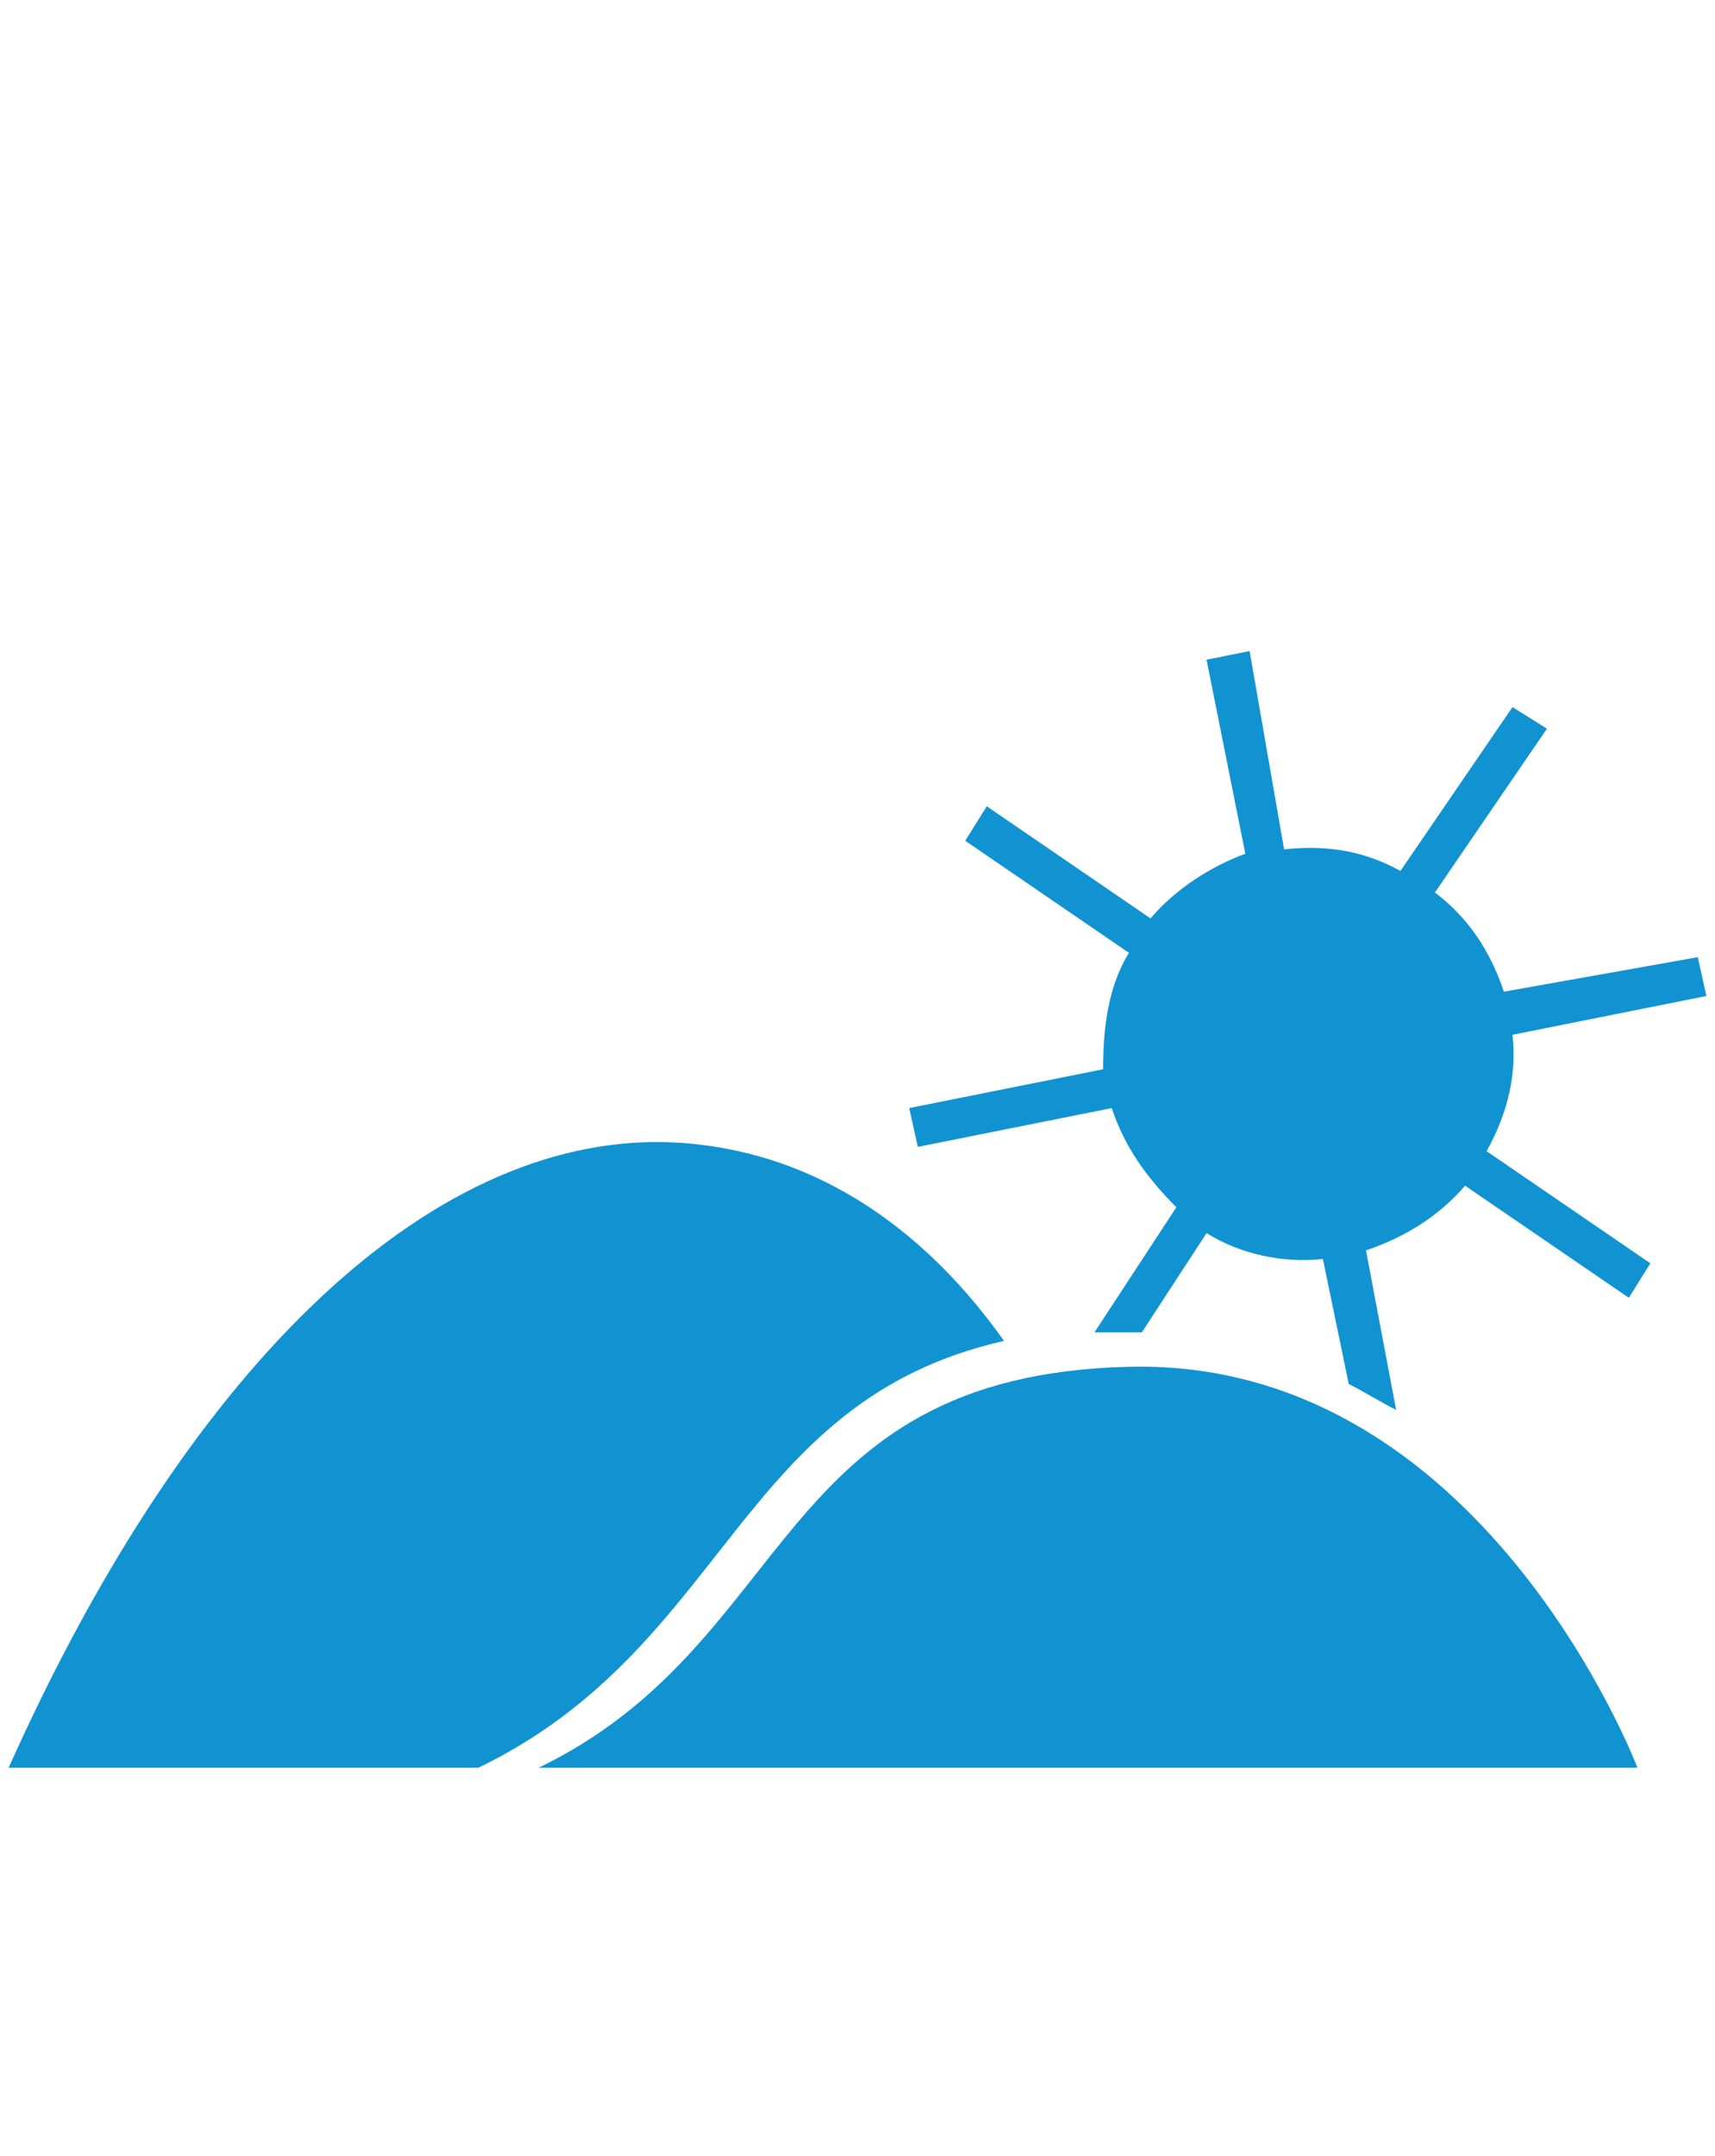 <?xml version="1.0" encoding="utf-8"?>
<!-- Generator: Adobe Illustrator 20.1.0, SVG Export Plug-In . SVG Version: 6.00 Build 0)  -->
<svg version="1.1" id="Ebene_1" xmlns="http://www.w3.org/2000/svg" xmlns:xlink="http://www.w3.org/1999/xlink" x="0px" y="0px"
	 viewBox="0 0 39.8 50" style="enable-background:new 0 0 39.8 50;" xml:space="preserve">
<style type="text/css">
	.st0{fill:#1193D2;}
</style>
<path class="st0" d="M21.3,26.6l4.5-0.9c0.3,0.9,0.8,1.6,1.5,2.3l-1.9,2.9c0.2,0,0.5,0,0.7,0c0.1,0,0.3,0,0.4,0l1.5-2.3
	c0.8,0.5,1.8,0.7,2.7,0.6l0.6,2.9c0.4,0.2,0.7,0.4,1.1,0.6l-0.7-3.7c0.9-0.3,1.7-0.8,2.3-1.5l3.8,2.6l0.5-0.8l-3.8-2.6
	c0.5-0.9,0.7-1.8,0.6-2.7l4.5-0.9l-0.2-0.9L34.9,23c-0.3-0.9-0.8-1.7-1.6-2.3l2.6-3.8l-0.8-0.5l-2.6,3.8c-0.9-0.5-1.8-0.6-2.7-0.5
	L29,15.1L28,15.3l0.9,4.5c-0.8,0.3-1.6,0.8-2.2,1.5l-3.8-2.6l-0.5,0.8l3.8,2.6c-0.5,0.8-0.6,1.8-0.6,2.7l-4.5,0.9L21.3,26.6z"/>
<path class="st0" d="M38,41c0,0-3.6-9.5-11.8-9.3c-8.3,0.2-7.7,6.4-13.7,9.3H38z"/>
<path class="st0" d="M23.3,31.1c-1.7-2.4-4.2-4.4-7.6-4.6C10.2,26.2,4.5,31.4,0.2,41h10.9C16.9,38.2,17.1,32.5,23.3,31.1z"/>
</svg>
